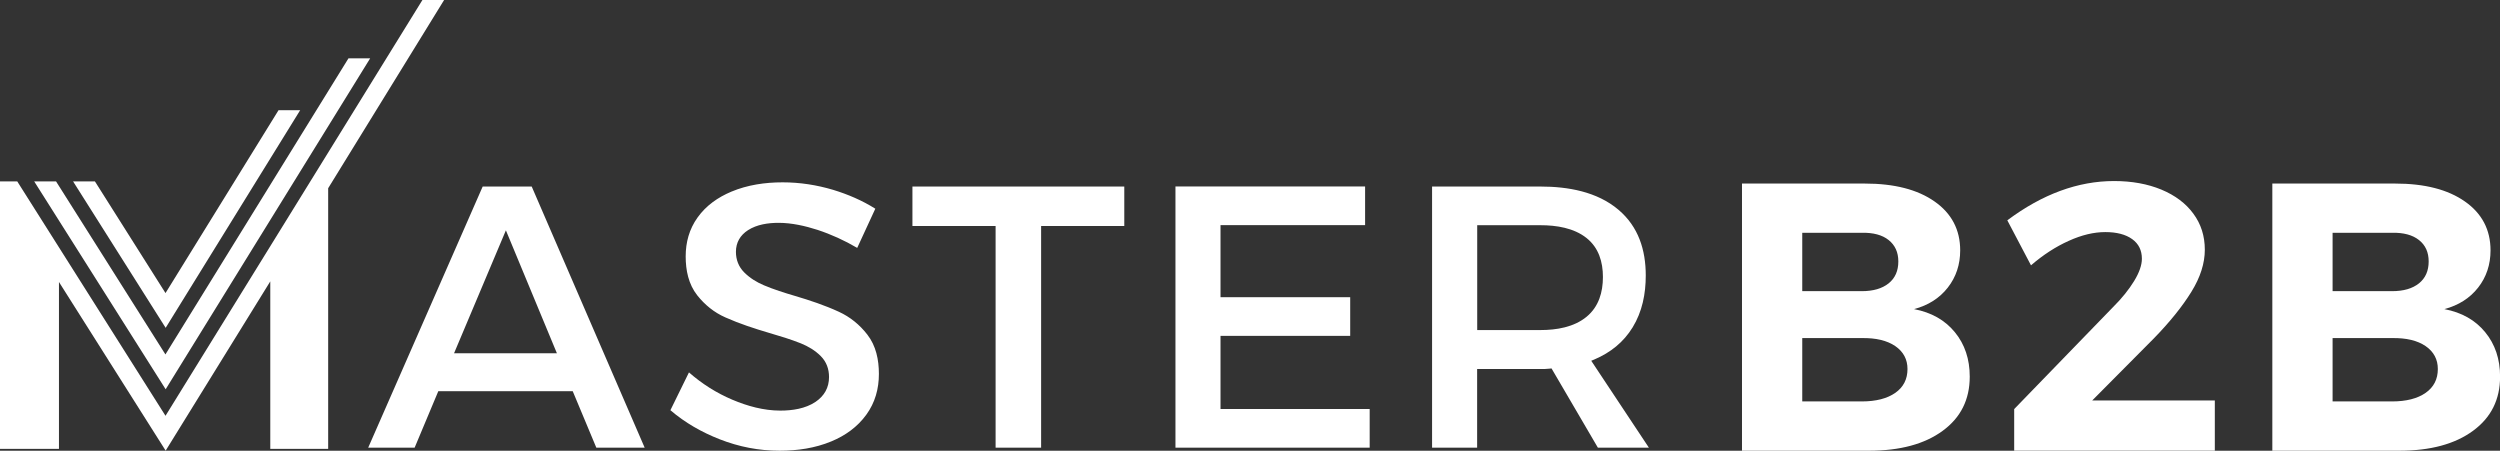 <svg xmlns="http://www.w3.org/2000/svg" width="416" height="75" viewBox="0 0 416 75" fill="none"><rect x="0" y="0" width="416" height="75" fill="#333333" stroke="none"/><g clip-path="url(#clip0_112_69)"><path fill-rule="evenodd" clip-rule="evenodd" d="M245.808 54.921V37.475H256.33C258.974 37.475 261.884 37.92 264.006 39.611C266.027 41.226 266.726 43.578 266.726 46.096C266.726 48.639 266.027 51.043 264.006 52.709C261.897 54.451 258.986 54.921 256.33 54.921H245.808ZM265.887 74.491H274.376L264.782 60.033L265.328 59.804C267.984 58.672 270.157 56.943 271.669 54.476C273.271 51.869 273.855 48.881 273.855 45.842C273.855 41.582 272.635 37.729 269.331 34.919C265.76 31.88 260.88 31.04 256.33 31.04H238.297V74.491H245.795V61.406H256.318C256.813 61.406 257.36 61.406 257.843 61.343L258.173 61.305L265.887 74.491ZM195.596 31.04V74.491H227.914V68.057H203.094V55.888H224.673V49.453H203.094V37.462H227.152V31.027H195.596V31.04ZM151.828 31.04V37.602H165.668V74.491H173.242V37.602H187.082V31.04H151.828ZM142.64 41.251L145.652 34.728C143.466 33.355 141.09 32.337 138.624 31.587C135.892 30.773 133.083 30.341 130.237 30.341C127.326 30.341 124.391 30.761 121.696 31.892C119.46 32.833 117.49 34.206 116.067 36.203C114.694 38.123 114.097 40.31 114.097 42.675C114.097 44.977 114.567 47.291 116.016 49.135C117.287 50.738 118.837 51.996 120.718 52.823C123.056 53.866 125.56 54.68 128.013 55.404C129.766 55.913 131.571 56.46 133.261 57.134C134.481 57.63 135.625 58.304 136.565 59.245C137.519 60.198 137.951 61.394 137.951 62.742C137.951 64.509 137.163 65.882 135.701 66.874C134.011 68.006 131.838 68.324 129.843 68.324C127.085 68.324 124.365 67.574 121.849 66.506C119.206 65.387 116.804 63.861 114.643 61.966L111.555 68.26C113.995 70.346 116.766 71.923 119.752 73.093C122.955 74.352 126.284 75 129.728 75C132.664 75 135.612 74.58 138.332 73.449C140.658 72.482 142.666 71.058 144.152 69.011C145.614 67.002 146.249 64.7 146.249 62.22C146.249 59.893 145.779 57.541 144.318 55.671C143.047 54.031 141.471 52.747 139.59 51.882C137.252 50.801 134.723 49.962 132.27 49.237C130.542 48.728 128.762 48.169 127.11 47.469C125.903 46.961 124.772 46.261 123.844 45.333C122.904 44.392 122.459 43.222 122.459 41.9C122.459 40.349 123.171 39.14 124.467 38.301C125.954 37.347 127.822 37.08 129.563 37.08C131.736 37.08 133.973 37.589 136.032 38.25C138.319 39.001 140.543 40.018 142.64 41.251ZM75.552 58.787L84.181 38.327L92.67 58.787H75.552ZM99.228 74.491H107.272L88.477 31.04H80.318L61.268 74.491H68.994L72.934 65.094H95.301L99.228 74.491Z" fill="white"></path><path d="M398.043 66.798C400.407 66.798 402.275 66.315 403.622 65.374C404.982 64.42 405.655 63.098 405.655 61.406C405.655 59.804 404.982 58.532 403.622 57.591C402.262 56.663 400.407 56.218 398.043 56.256H388.143V66.798H398.043ZM398.043 48.449C399.949 48.449 401.436 48.016 402.516 47.151C403.597 46.287 404.13 45.066 404.13 43.502C404.13 41.976 403.597 40.793 402.516 39.941C401.436 39.089 399.949 38.695 398.043 38.733H388.143V48.449H398.043ZM398.551 30.544C403.457 30.544 407.333 31.536 410.167 33.532C413.001 35.516 414.424 38.237 414.424 41.658C414.424 44.023 413.738 46.096 412.365 47.851C410.993 49.606 409.112 50.801 406.748 51.437C409.62 51.984 411.895 53.268 413.535 55.277C415.187 57.286 416.013 59.753 416.013 62.678C416.013 66.493 414.513 69.494 411.501 71.694C408.502 73.894 404.41 75 399.25 75H378.116V30.544H398.551ZM368.546 66.607V74.987H335.161V68.07L351.593 51.119C353.08 49.644 354.249 48.181 355.114 46.77C355.978 45.358 356.41 44.112 356.41 43.057C356.41 41.658 355.876 40.565 354.796 39.789C353.716 39.013 352.229 38.619 350.322 38.619C348.416 38.619 346.383 39.102 344.235 40.081C342.075 41.048 339.978 42.408 337.957 44.151L334.017 36.661C339.851 32.299 345.786 30.125 351.784 30.125C354.745 30.125 357.376 30.608 359.651 31.549C361.938 32.502 363.717 33.838 364.975 35.554C366.246 37.271 366.882 39.267 366.882 41.556C366.882 43.794 366.145 46.134 364.658 48.538C363.171 50.954 361.087 53.56 358.367 56.345L348.149 66.633H368.546V66.607ZM309.795 66.798C312.159 66.798 314.027 66.315 315.374 65.374C316.734 64.42 317.407 63.098 317.407 61.406C317.407 59.804 316.734 58.532 315.374 57.591C314.014 56.663 312.159 56.218 309.795 56.256H299.895V66.798H309.795ZM309.795 48.449C311.701 48.449 313.188 48.016 314.268 47.151C315.349 46.287 315.882 45.066 315.882 43.502C315.882 41.976 315.336 40.793 314.268 39.941C313.201 39.089 311.701 38.695 309.795 38.733H299.895V48.449H309.795ZM310.303 30.544C315.209 30.544 319.085 31.536 321.919 33.532C324.753 35.516 326.176 38.237 326.176 41.658C326.176 44.023 325.49 46.096 324.118 47.851C322.745 49.606 320.877 50.801 318.5 51.437C321.373 51.984 323.647 53.268 325.287 55.277C326.939 57.286 327.765 59.753 327.765 62.678C327.765 66.493 326.265 69.494 323.253 71.694C320.254 73.894 316.162 75 311.002 75H289.868V30.544H310.303Z" fill="white"></path><path fill-rule="evenodd" clip-rule="evenodd" d="M49.957 18.324L28.899 52.391L27.565 54.552L26.205 52.403L12.162 30.188H15.797L27.539 48.767L46.348 18.337H49.957V18.324ZM61.598 9.702L28.899 62.614L27.565 64.776L26.205 62.627L5.693 30.188H9.328L27.527 58.978L57.989 9.702H61.598ZM0 30.188H2.872L27.539 69.189L70.291 0H73.9L54.608 31.32V74.695H44.975V46.821L28.899 72.826L27.565 74.987L26.205 72.838L9.811 46.923V74.695H0V30.188Z" fill="white"></path></g><defs><clipPath id="clip0_112_69"><rect width="416" height="75" fill="white"></rect></clipPath></defs></svg>